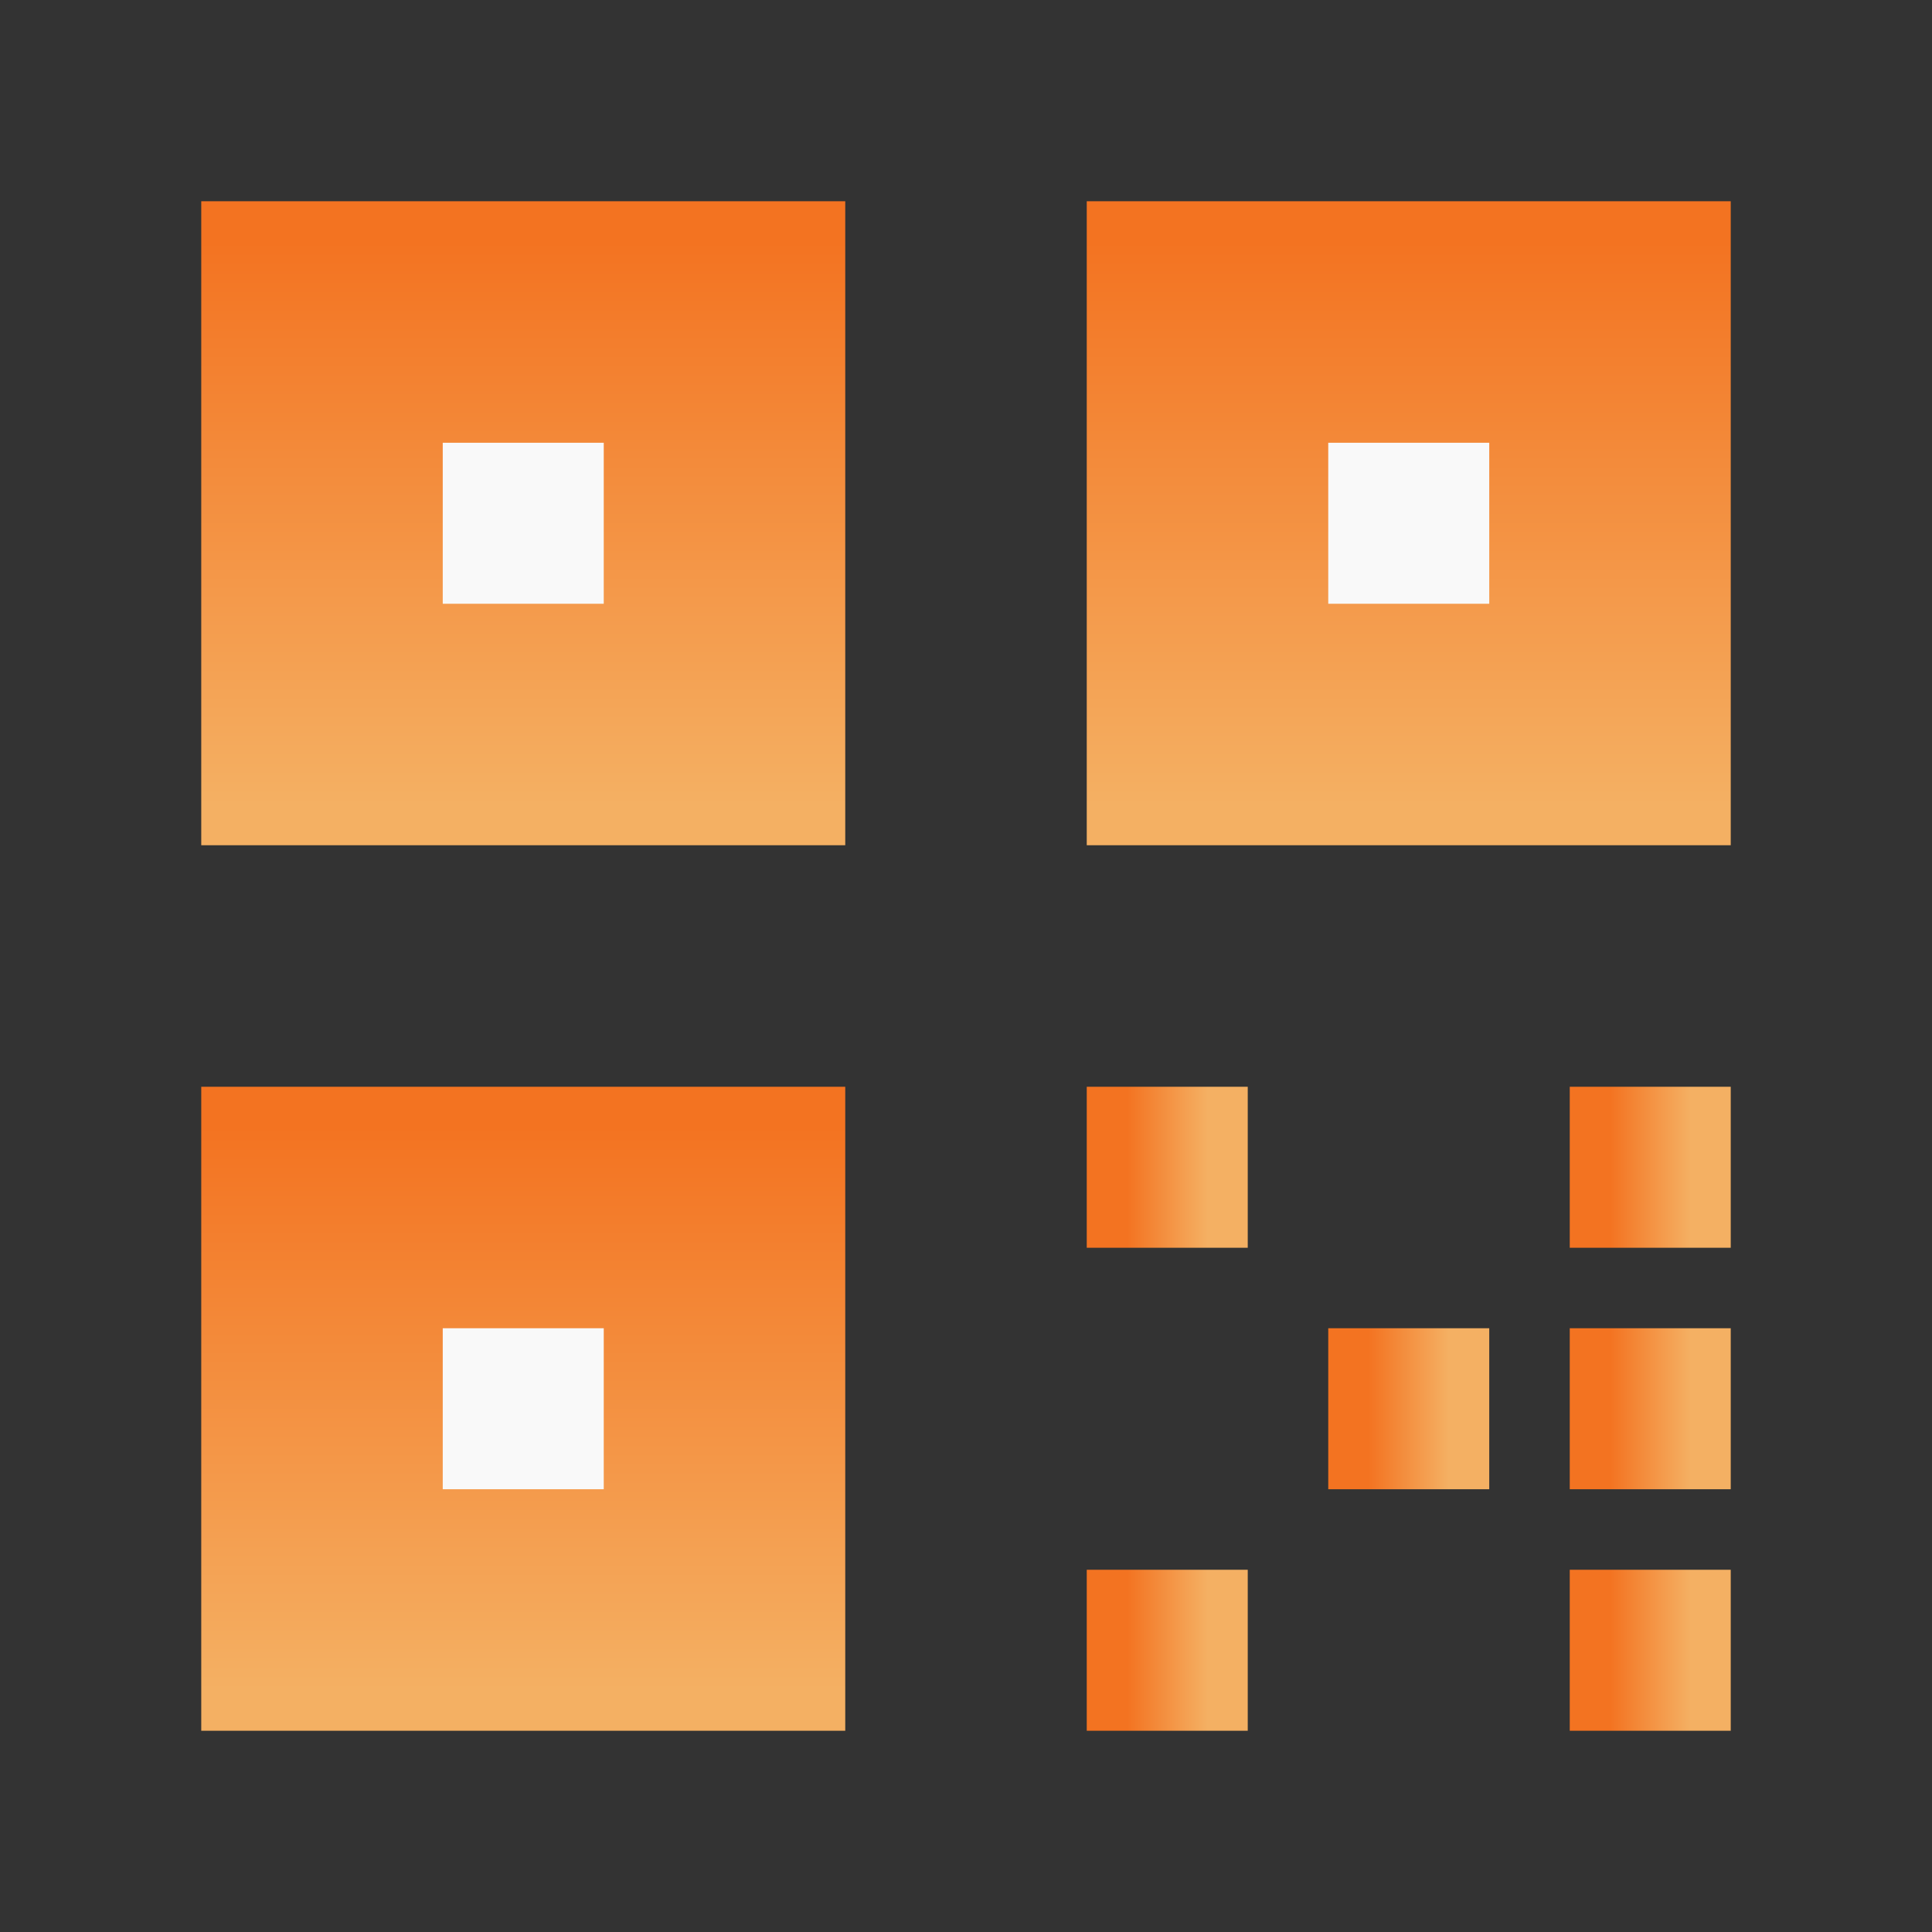 <svg width="24" height="24" viewBox="0 0 24 24" fill="none" xmlns="http://www.w3.org/2000/svg">
<rect x="0" y="0" width="24" height="24" fill="#333333" stroke="none"/>
<rect x="10" y="3" width="7" height="7" transform="rotate(90 10 3)" fill="url(#paint0_linear_9689_132803)" stroke="url(#paint1_linear_9689_132803)" stroke-linecap="round"/>
<rect width="1" height="1" transform="matrix(-1 0 0 1 7 6)" stroke="#F9F9F9" stroke-linecap="round"/>
<rect x="10" y="14" width="7" height="7" transform="rotate(90 10 14)" fill="url(#paint2_linear_9689_132803)" stroke="url(#paint3_linear_9689_132803)" stroke-linecap="round"/>
<rect x="6" y="17" width="1" height="1" stroke="#F9F9F9" stroke-linecap="round"/>
<rect x="14" y="20" width="1" height="1" stroke="url(#paint4_linear_9689_132803)" stroke-linecap="round"/>
<rect x="17" y="17" width="1" height="1" stroke="url(#paint5_linear_9689_132803)" stroke-linecap="round"/>
<rect x="14" y="14" width="1" height="1" stroke="url(#paint6_linear_9689_132803)" stroke-linecap="round"/>
<rect x="20" y="17" width="1" height="1" stroke="url(#paint7_linear_9689_132803)" stroke-linecap="round"/>
<rect x="20" y="14" width="1" height="1" stroke="url(#paint8_linear_9689_132803)" stroke-linecap="round"/>
<rect x="20" y="20" width="1" height="1" stroke="url(#paint9_linear_9689_132803)" stroke-linecap="round"/>
<rect x="21" y="3" width="7" height="7" transform="rotate(90 21 3)" fill="url(#paint10_linear_9689_132803)" stroke="url(#paint11_linear_9689_132803)" stroke-linecap="round"/>
<rect x="17" y="6" width="1" height="1" stroke="#F9F9F9" stroke-linecap="round"/>
<defs>
<linearGradient id="paint0_linear_9689_132803" x1="17" y1="6.5" x2="10" y2="6.5" gradientUnits="userSpaceOnUse">
<stop stop-color="#F4B063"/>
<stop offset="1" stop-color="#F37321"/>
</linearGradient>
<linearGradient id="paint1_linear_9689_132803" x1="17" y1="6.5" x2="10" y2="6.5" gradientUnits="userSpaceOnUse">
<stop stop-color="#F4B063"/>
<stop offset="1" stop-color="#F37321"/>
</linearGradient>
<linearGradient id="paint2_linear_9689_132803" x1="17" y1="17.5" x2="10" y2="17.5" gradientUnits="userSpaceOnUse">
<stop stop-color="#F4B063"/>
<stop offset="1" stop-color="#F37321"/>
</linearGradient>
<linearGradient id="paint3_linear_9689_132803" x1="17" y1="17.5" x2="10" y2="17.5" gradientUnits="userSpaceOnUse">
<stop stop-color="#F4B063"/>
<stop offset="1" stop-color="#F37321"/>
</linearGradient>
<linearGradient id="paint4_linear_9689_132803" x1="15" y1="20.5" x2="14" y2="20.5" gradientUnits="userSpaceOnUse">
<stop stop-color="#F4B063"/>
<stop offset="1" stop-color="#F37321"/>
</linearGradient>
<linearGradient id="paint5_linear_9689_132803" x1="18" y1="17.5" x2="17" y2="17.5" gradientUnits="userSpaceOnUse">
<stop stop-color="#F4B063"/>
<stop offset="1" stop-color="#F37321"/>
</linearGradient>
<linearGradient id="paint6_linear_9689_132803" x1="15" y1="14.5" x2="14" y2="14.5" gradientUnits="userSpaceOnUse">
<stop stop-color="#F4B063"/>
<stop offset="1" stop-color="#F37321"/>
</linearGradient>
<linearGradient id="paint7_linear_9689_132803" x1="21" y1="17.5" x2="20" y2="17.5" gradientUnits="userSpaceOnUse">
<stop stop-color="#F4B063"/>
<stop offset="1" stop-color="#F37321"/>
</linearGradient>
<linearGradient id="paint8_linear_9689_132803" x1="21" y1="14.5" x2="20" y2="14.5" gradientUnits="userSpaceOnUse">
<stop stop-color="#F4B063"/>
<stop offset="1" stop-color="#F37321"/>
</linearGradient>
<linearGradient id="paint9_linear_9689_132803" x1="21" y1="20.5" x2="20" y2="20.5" gradientUnits="userSpaceOnUse">
<stop stop-color="#F4B063"/>
<stop offset="1" stop-color="#F37321"/>
</linearGradient>
<linearGradient id="paint10_linear_9689_132803" x1="28" y1="6.5" x2="21" y2="6.5" gradientUnits="userSpaceOnUse">
<stop stop-color="#F4B063"/>
<stop offset="1" stop-color="#F37321"/>
</linearGradient>
<linearGradient id="paint11_linear_9689_132803" x1="28" y1="6.5" x2="21" y2="6.5" gradientUnits="userSpaceOnUse">
<stop stop-color="#F4B063"/>
<stop offset="1" stop-color="#F37321"/>
</linearGradient>
</defs>
</svg>
